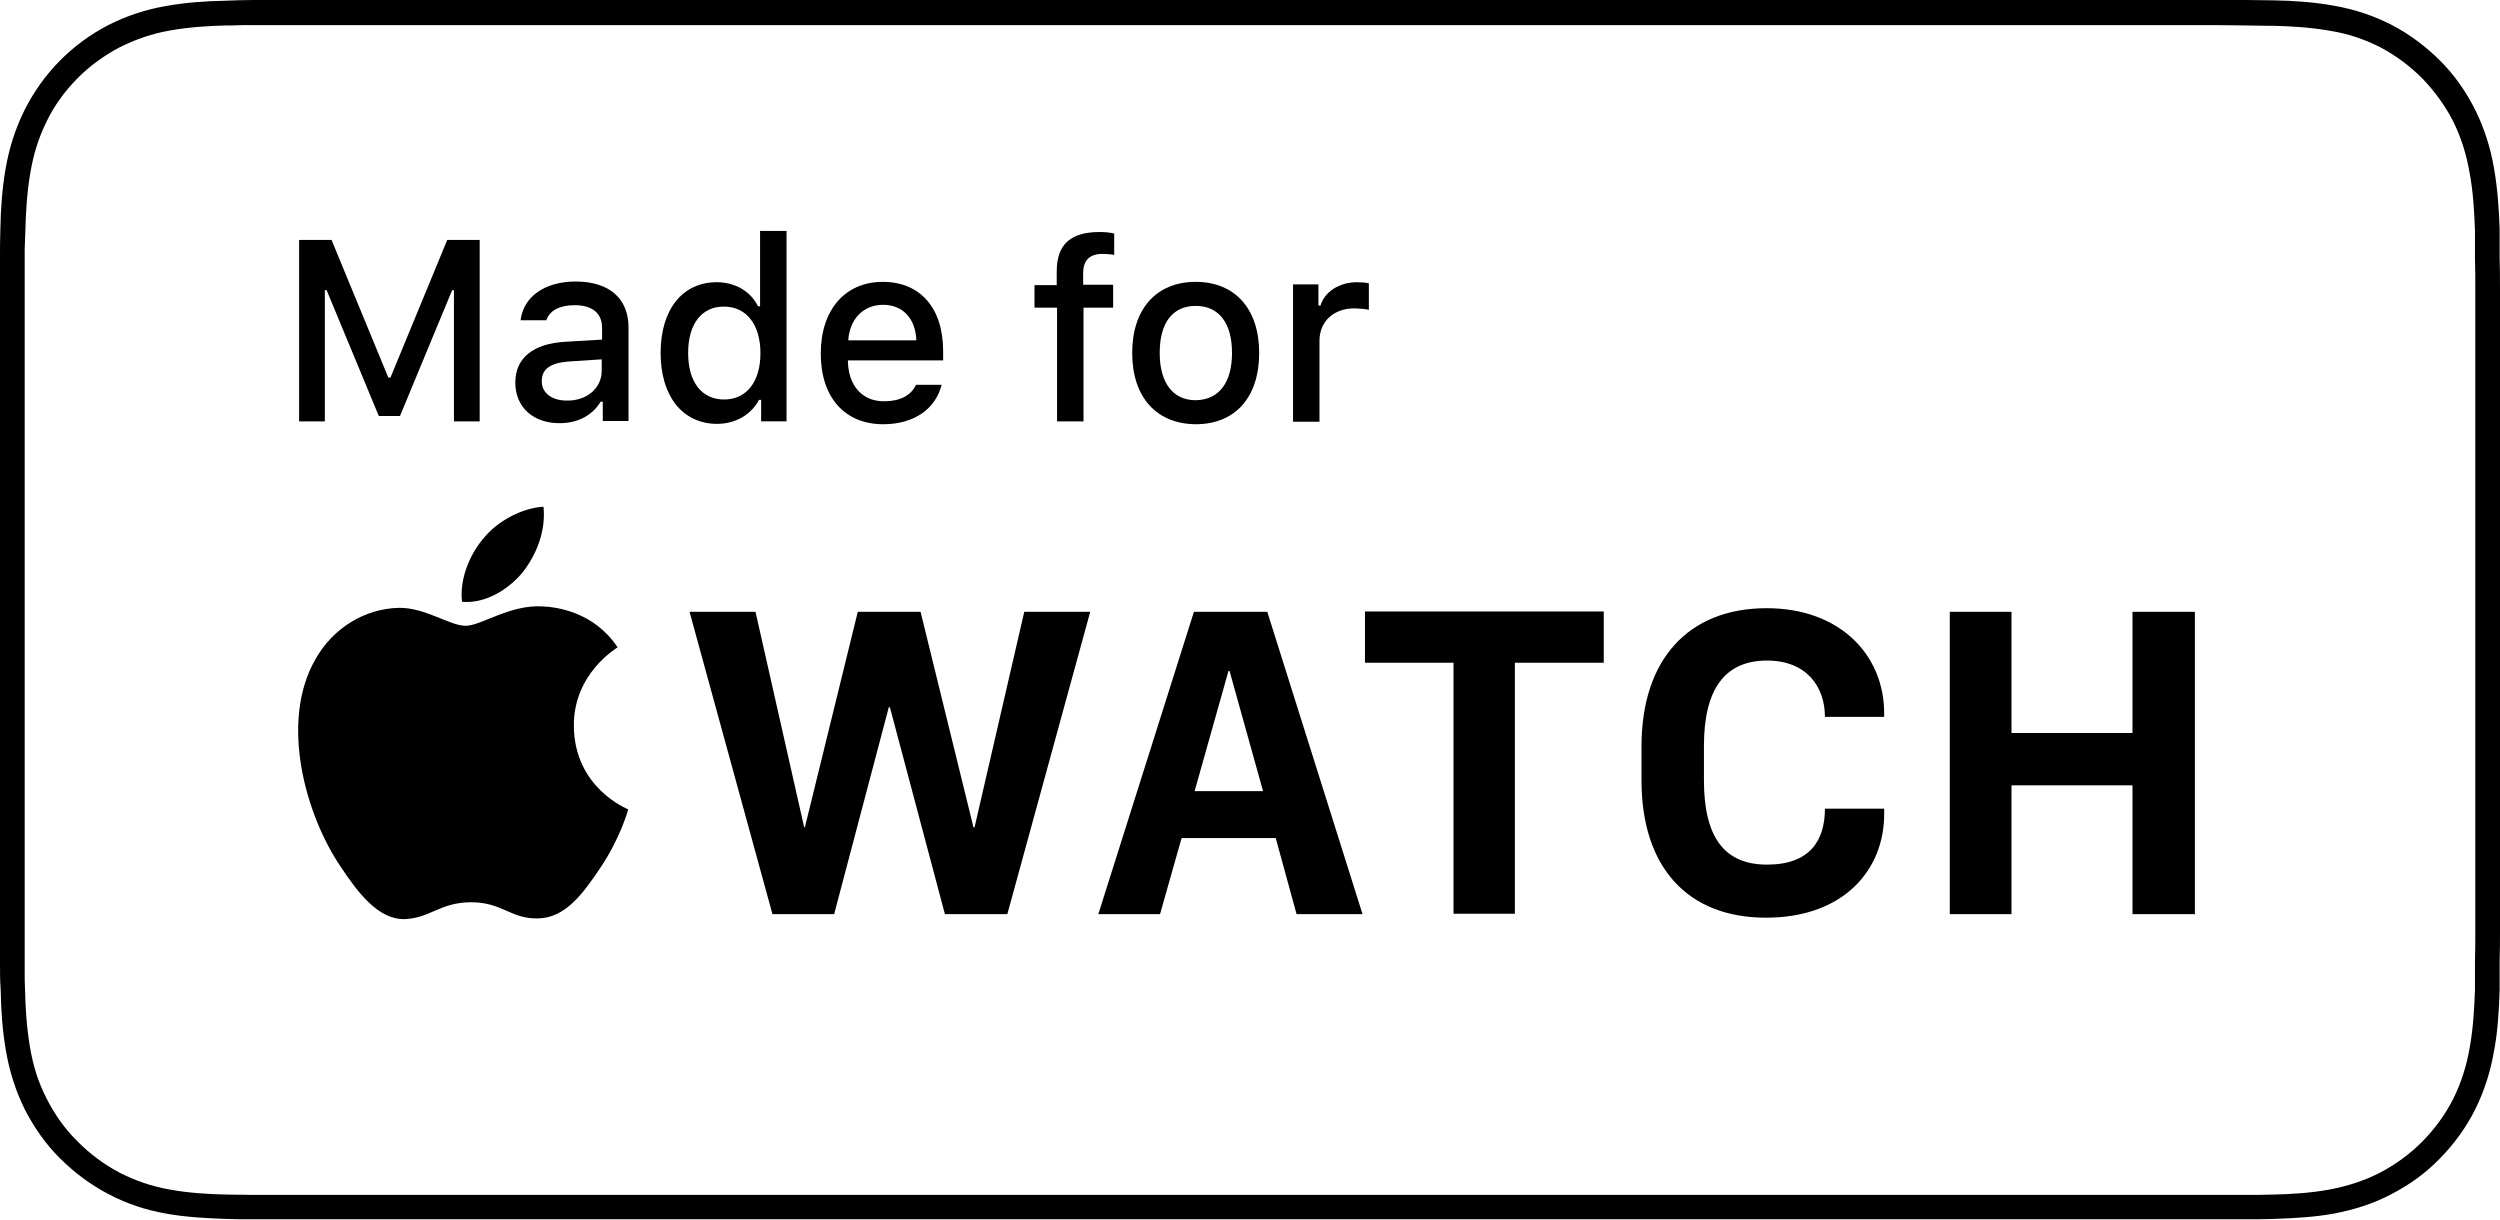 <svg xmlns="http://www.w3.org/2000/svg" xmlns:xlink="http://www.w3.org/1999/xlink" fill="none" version="1.1" width="125" height="61" viewBox="0 0 125 61">
	<defs>
		<clipPath id="master_svg0_1_560">
			<rect x="0" y="0" width="125" height="61" rx="0" />
		</clipPath>
	</defs>
	<g clip-path="url(#master_svg0_1_560)">
		<g>
			<g>
				<g>
					<g>
						<g>
							<path d="M110.715,0C111.262,0,111.809,0,112.338,0C112.796,0,113.255,0.018,113.713,0.018C114.719,0.036,115.724,0.108,116.711,0.287C117.717,0.466,118.651,0.771,119.568,1.237C120.468,1.703,121.279,2.313,122.002,3.03C122.725,3.748,123.307,4.59,123.766,5.505C124.224,6.437,124.524,7.387,124.7,8.409C124.877,9.414,124.947,10.436,124.982,11.458C124.982,11.924,124.982,12.39,124.982,12.856C125,13.412,125,13.968,125,14.524L125,46.44C125,46.996,125,47.552,124.982,48.108C124.982,48.574,124.982,49.04,124.982,49.507C124.947,50.529,124.894,51.551,124.7,52.555C124.524,53.577,124.224,54.527,123.766,55.459C123.307,56.374,122.707,57.199,122.002,57.916C121.297,58.651,120.468,59.243,119.568,59.709C118.651,60.193,117.717,60.48,116.711,60.677C115.724,60.857,114.719,60.91,113.713,60.946C113.255,60.964,112.796,60.964,112.338,60.964C111.791,60.964,111.244,60.964,110.715,60.964L14.302,60.964C13.756,60.964,13.209,60.964,12.662,60.964C12.204,60.964,11.745,60.964,11.287,60.946C10.281,60.91,9.276,60.857,8.289,60.677C7.283,60.498,6.349,60.193,5.432,59.709C4.532,59.243,3.721,58.633,2.998,57.916C2.275,57.199,1.693,56.356,1.234,55.459C0.776,54.527,0.476,53.577,0.3,52.555C0.123,51.551,0.053,50.529,0.035,49.507C0,49.058,0,48.592,0,48.126C0,47.57,0,47.014,0,46.458L0,14.542C0,13.986,0,13.43,0,12.874C0,12.408,0,11.942,0.018,11.476C0.035,10.454,0.106,9.432,0.282,8.427C0.459,7.405,0.758,6.455,1.217,5.523C1.675,4.608,2.275,3.765,2.98,3.048C3.686,2.331,4.515,1.721,5.414,1.255C6.331,0.789,7.266,0.484,8.271,0.305C9.259,0.126,10.281,0.054,11.269,0.036C11.745,0.018,12.204,0,12.662,0C13.209,0,13.756,0,14.302,0L110.715,0ZM110.715,1.255L14.302,1.255L12.662,1.255C12.309,1.255,11.957,1.255,11.586,1.273L11.287,1.273C10.528,1.291,9.505,1.345,8.5,1.524C7.583,1.685,6.772,1.972,5.978,2.367C5.202,2.779,4.479,3.299,3.862,3.927C3.245,4.554,2.716,5.272,2.328,6.078C1.94,6.867,1.675,7.692,1.517,8.643C1.34,9.665,1.287,10.723,1.27,11.511C1.252,11.816,1.252,12.139,1.234,12.444L1.234,12.892L1.234,14.542L1.234,46.458L1.234,48.126L1.234,48.556C1.234,48.861,1.234,49.184,1.252,49.489C1.27,50.295,1.323,51.335,1.499,52.357C1.658,53.308,1.922,54.133,2.328,54.922C2.733,55.728,3.245,56.446,3.862,57.055C4.497,57.701,5.202,58.221,5.978,58.633C6.754,59.028,7.566,59.315,8.483,59.476C9.453,59.655,10.458,59.709,11.304,59.727C11.745,59.727,12.204,59.745,12.645,59.745C13.191,59.745,13.738,59.745,14.285,59.745L110.698,59.745C111.227,59.745,111.773,59.745,112.32,59.745C112.779,59.745,113.237,59.745,113.678,59.727C114.525,59.709,115.512,59.655,116.482,59.476C117.417,59.297,118.228,59.028,119.004,58.633C119.78,58.221,120.503,57.701,121.12,57.073C121.737,56.446,122.266,55.728,122.672,54.922C123.06,54.133,123.325,53.308,123.483,52.393C123.66,51.425,123.713,50.439,123.748,49.507C123.748,49.058,123.748,48.61,123.748,48.144C123.765,47.57,123.765,47.032,123.765,46.476L123.765,14.542C123.765,13.986,123.765,13.448,123.748,12.91C123.748,12.426,123.748,11.96,123.748,11.493C123.713,10.597,123.66,9.593,123.483,8.66C123.325,7.728,123.06,6.885,122.672,6.096C122.266,5.29,121.737,4.572,121.138,3.945C120.521,3.317,119.798,2.779,119.022,2.367C118.246,1.972,117.417,1.685,116.517,1.542C115.512,1.363,114.489,1.309,113.696,1.291L113.449,1.291C113.078,1.291,112.708,1.273,112.338,1.273L110.715,1.255Z" fill="#000000" fill-opacity="1" />
						</g>
					</g>
				</g>
				<g>
					<g>
						<path d="M22.697,21.069L22.697,14.506L22.609,14.506L19.999,20.8L18.94,20.8L16.33,14.506L16.242,14.506L16.242,21.069L14.955,21.069L14.955,11.996L16.577,11.996L19.417,18.881L19.522,18.881L22.362,11.996L23.984,11.996L23.984,21.069L22.697,21.069Z" fill="#000000" fill-opacity="1" />
					</g>
				</g>
				<g>
					<g>
						<g>
							<path d="M30.086,18.54L30.086,17.967L28.446,18.074C27.511,18.146,27.088,18.451,27.088,19.06C27.088,19.67,27.617,20.029,28.34,20.029C29.345,20.046,30.086,19.401,30.086,18.54ZM25.765,19.132C25.765,17.895,26.665,17.178,28.27,17.088L30.104,16.98L30.104,16.389C30.104,15.671,29.628,15.259,28.728,15.259C27.987,15.259,27.476,15.528,27.317,16.012L26.03,16.012C26.171,14.829,27.247,14.076,28.781,14.076C30.474,14.076,31.426,14.936,31.426,16.371L31.426,21.051L30.139,21.051L30.139,20.082L30.033,20.082C29.628,20.764,28.887,21.158,28.005,21.158C26.7,21.176,25.765,20.387,25.765,19.132Z" fill="#000000" fill-opacity="1" />
						</g>
					</g>
				</g>
				<g>
					<g>
						<g>
							<path d="M34.407,17.644C34.407,19.096,35.077,19.975,36.206,19.975C37.334,19.975,38.022,19.078,38.022,17.662C38.022,16.227,37.317,15.331,36.206,15.331C35.095,15.313,34.407,16.191,34.407,17.644ZM33.031,17.644C33.031,15.474,34.125,14.111,35.835,14.111C36.752,14.111,37.528,14.56,37.899,15.313L38.004,15.313L38.004,11.547L39.327,11.547L39.327,21.068L38.057,21.068L38.057,19.993L37.951,19.993C37.546,20.746,36.77,21.194,35.835,21.194C34.125,21.176,33.031,19.813,33.031,17.644Z" fill="#000000" fill-opacity="1" />
						</g>
					</g>
				</g>
				<g>
					<g>
						<g>
							<path d="M42.413,17.016L45.817,17.016C45.782,15.94,45.147,15.241,44.159,15.241C43.172,15.241,42.484,15.94,42.413,17.016ZM47.087,19.222C46.787,20.441,45.711,21.212,44.159,21.212C42.237,21.212,41.038,19.867,41.038,17.68C41.038,15.492,42.255,14.093,44.142,14.093C46.011,14.093,47.157,15.402,47.157,17.554L47.157,18.02L42.396,18.02L42.396,18.092C42.431,19.293,43.119,20.064,44.194,20.064C45.006,20.064,45.552,19.777,45.799,19.24L47.087,19.24L47.087,19.222Z" fill="#000000" fill-opacity="1" />
						</g>
					</g>
				</g>
				<g>
					<g>
						<path d="M52.836,15.384L51.725,15.384L51.725,14.255L52.836,14.255L52.836,13.574C52.836,12.175,53.576,11.601,54.987,11.601C55.252,11.601,55.446,11.619,55.71,11.673L55.71,12.749C55.587,12.713,55.34,12.695,55.128,12.695C54.494,12.695,54.158,13,54.158,13.663L54.158,14.237L55.657,14.237L55.657,15.384L54.176,15.384L54.176,21.069L52.853,21.069L52.853,15.384L52.836,15.384Z" fill="#000000" fill-opacity="1" />
					</g>
				</g>
				<g>
					<g>
						<g>
							<path d="M61.601,17.644C61.601,16.156,60.948,15.295,59.784,15.295C58.62,15.295,57.985,16.156,57.985,17.644C57.985,19.132,58.638,20.011,59.784,20.011C60.948,19.993,61.601,19.132,61.601,17.644ZM56.61,17.644C56.61,15.438,57.827,14.093,59.784,14.093C61.742,14.093,62.959,15.438,62.959,17.644C62.959,19.867,61.759,21.212,59.784,21.212C57.827,21.194,56.61,19.867,56.61,17.644Z" fill="#000000" fill-opacity="1" />
						</g>
					</g>
				</g>
				<g>
					<g>
						<path d="M64.634,14.219L65.921,14.219L65.921,15.277L66.027,15.277C66.221,14.596,66.962,14.111,67.844,14.111C68.038,14.111,68.302,14.129,68.443,14.165L68.443,15.492C68.337,15.456,67.932,15.42,67.702,15.42C66.697,15.42,65.974,16.066,65.974,17.034L65.974,21.086L64.652,21.086L64.652,14.219L64.634,14.219Z" fill="#000000" fill-opacity="1" />
					</g>
				</g>
				<g>
					<g>
						<g>
							<path d="M48.727,41.366L48.674,41.366L46.028,30.59L42.889,30.59L40.244,41.366L40.209,41.366L37.775,30.59L34.477,30.59L38.622,45.705L41.708,45.705L44.441,35.359L44.494,35.359L47.245,45.705L50.367,45.705L54.511,30.59L51.213,30.59L48.727,41.366ZM106.624,30.59L106.624,36.65L100.575,36.65L100.575,30.59L97.489,30.59L97.489,45.705L100.575,45.705L100.575,39.268L106.624,39.268L106.624,45.705L109.745,45.705L109.745,30.59L106.624,30.59ZM68.249,33.136L72.676,33.136L72.676,45.687L75.744,45.687L75.744,33.136L80.188,33.136L80.188,30.572L68.249,30.572L68.249,33.136ZM59.731,39.555L61.424,33.548L61.477,33.548L63.152,39.555L59.731,39.555ZM59.696,30.59L54.917,45.705L58.003,45.705L59.079,41.904L63.787,41.904L64.828,45.705L68.126,45.705L63.364,30.59L59.696,30.59ZM88.336,30.41C84.403,30.41,82.075,32.992,82.075,37.314L82.075,39.017C82.075,43.374,84.386,45.884,88.301,45.884C92.233,45.884,94.208,43.446,94.208,40.72L94.208,40.434L91.246,40.434C91.246,42.011,90.505,43.231,88.354,43.231C86.237,43.231,85.197,41.886,85.197,39.017L85.197,37.296C85.197,34.463,86.237,33.028,88.354,33.028C90.329,33.028,91.246,34.337,91.246,35.843L94.208,35.843L94.208,35.7C94.226,32.759,92.004,30.41,88.336,30.41Z" fill="#000000" fill-opacity="1" />
						</g>
					</g>
				</g>
				<g>
					<g>
						<path d="M26.118,28.635C26.824,27.739,27.3,26.555,27.176,25.336C26.153,25.39,24.901,26.017,24.178,26.914C23.526,27.667,22.961,28.922,23.102,30.088C24.249,30.195,25.395,29.496,26.118,28.635Z" fill="#000000" fill-opacity="1" />
					</g>
				</g>
				<g>
					<g>
						<path d="M27.159,30.321C25.483,30.213,24.072,31.289,23.279,31.289C22.485,31.289,21.268,30.374,19.946,30.392C18.235,30.428,16.63,31.414,15.766,32.974C13.967,36.112,15.29,40.774,17.036,43.338C17.882,44.611,18.905,45.992,20.245,45.956C21.515,45.902,22.009,45.113,23.561,45.113C25.113,45.113,25.554,45.956,26.894,45.92C28.287,45.902,29.169,44.647,30.016,43.392C30.986,41.958,31.391,40.559,31.409,40.469C31.391,40.452,28.711,39.412,28.693,36.292C28.675,33.692,30.792,32.437,30.88,32.365C29.68,30.572,27.811,30.357,27.159,30.321Z" fill="#000000" fill-opacity="1" />
					</g>
				</g>
			</g>
		</g>
	</g>
</svg>
